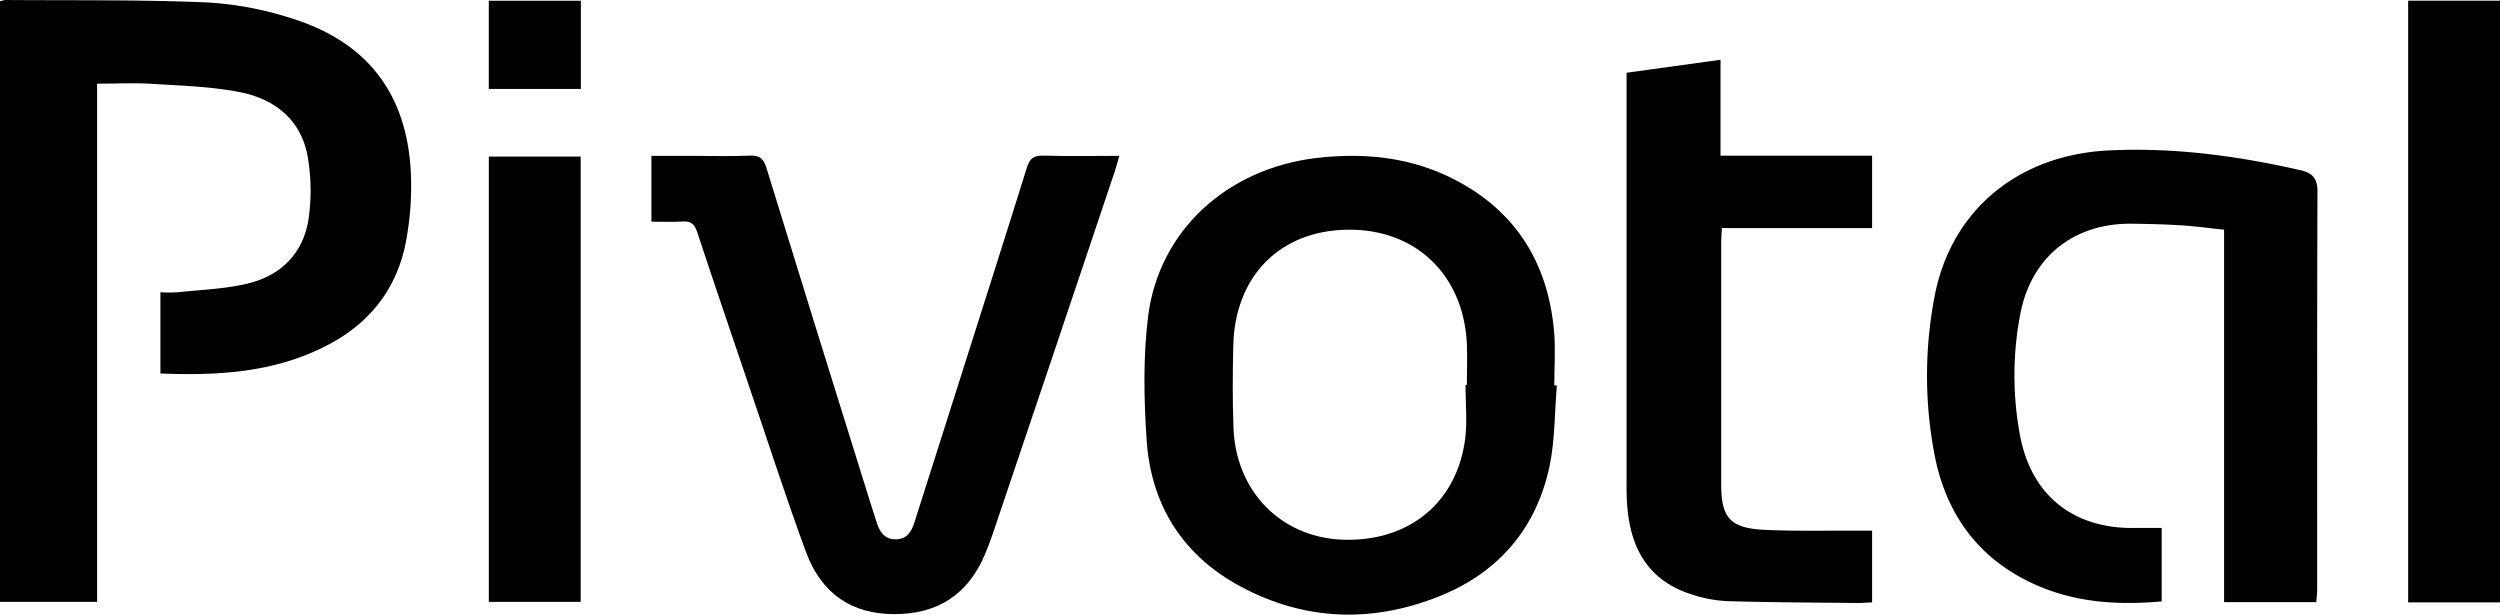 <svg id="Layer_1" data-name="Layer 1" xmlns="http://www.w3.org/2000/svg" viewBox="0 0 693.87 170.59" width="693.87px" height="170.59px"><title>Pivotal</title><path d="M51.92,245.14V222.6a44.75,44.75,0,0,0,4.92,0c6.63-.75,13.43-.91,19.84-2.56,9.44-2.44,15.38-9.05,16.5-18.84a54.88,54.88,0,0,0-.49-16.83c-2-9.92-9.28-15.47-18.73-17.32-7.92-1.55-16.12-1.78-24.21-2.29-5-.32-10-.06-15.4-.06V308.53H7.4V141.83A6.91,6.91,0,0,1,9,141.48c18.58.14,37.19-.11,55.75.67a93.52,93.52,0,0,1,23.85,4.51c20.88,6.58,31.79,21,32.83,42.81a82.94,82.94,0,0,1-1.31,18.81c-2.26,12.3-9.09,21.78-20,28C85.14,244.76,68.81,245.82,51.92,245.14Z" transform="translate(-7.4 -141.48)"></path><path d="M607.37,288v20.4c-12.19,1.08-24,.35-35.24-4.73-15.56-7-24.58-19.44-27.77-35.81a116.32,116.32,0,0,1,0-44.2c4.52-23.67,23-39.15,48.18-40.42,18-.91,35.82,1.48,53.39,5.49,3.16.72,4.69,2.18,4.68,5.82-.13,36.85-.08,73.7-.09,110.55,0,1.12-.14,2.24-.23,3.51h-25.6V205.23c-4.25-.44-8.19-1-12.15-1.22-4.38-.28-8.78-.37-13.17-.44-16.2-.26-28.07,9-31.2,24.87a90.09,90.09,0,0,0-.13,33.82c3.12,16.84,15,26.09,32,25.75C602.36,288,604.67,288,607.37,288Z" transform="translate(-7.4 -141.48)"></path><path d="M439.5,248.51c-.63,7.43-.51,15-2,22.25-3.66,17.35-14.13,29.61-30.62,36.21-18.63,7.46-37.24,6.85-55-2.62-16.14-8.6-25-22.58-26.23-40.69-.76-11.4-1-23,.4-34.33,3-23.92,22-41.08,46.71-44,12.57-1.47,24.81-.39,36.34,5,18.15,8.57,27.82,23.19,29.62,43,.45,5,.07,10,.07,15.07Zm-25.35-.2h.37c0-3.86.17-7.73,0-11.58-1-19.13-14.31-31.74-33.1-31.5s-31.28,12.88-31.73,32.22c-.17,7.6-.23,15.21.06,22.8.67,17.5,13,30.19,29.93,31,18.53.86,32.23-10.23,34.41-28.25C414.65,258.15,414.15,253.2,414.15,248.31Z" transform="translate(-7.4 -141.48)"></path><path d="M188.2,203V184.74h10.73c5.55,0,11.11.17,16.65-.07,2.76-.12,3.77.92,4.54,3.41q14.26,46.3,28.73,92.55c.65,2.09,1.32,4.17,2,6.24.86,2.49,2.27,4.36,5.24,4.3s4.27-2.07,5.06-4.54q5.88-18.39,11.7-36.8c6.54-20.6,13.12-41.2,19.56-61.84.79-2.54,1.93-3.4,4.61-3.32,6.83.21,13.66.07,21.05.07-.49,1.69-.83,3-1.26,4.29Q300,239.16,283.06,289.28c-.7,2.07-1.46,4.12-2.32,6.14-4.68,11.05-13.12,16.53-25.1,16.51-11.79,0-20.23-5.58-24.53-17.23-5.54-15-10.41-30.17-15.55-45.28-4.92-14.5-9.86-29-14.66-43.54-.73-2.23-1.75-3.08-4.08-2.92C194,203.15,191.22,203,188.2,203Z" transform="translate(-7.4 -141.48)"></path><path d="M527,288.77v19.9c-1.4.06-2.65.18-3.91.17-12.13-.13-24.27-.16-36.4-.52a36.62,36.62,0,0,1-9.84-1.89c-11.38-3.58-16.56-12-17.71-23.38a67,67,0,0,1-.29-6.94q0-55.47,0-110.93v-3.51l26.08-3.6v26.61H527v20.1h-41.7c-.08,1.65-.19,2.9-.19,4.15q0,33.44,0,66.87c0,9.42,2.48,12.27,12,12.73,8.51.41,17,.19,25.56.24Z" transform="translate(-7.4 -141.48)"></path><path d="M701.26,308.67H675.78v-167h25.48Z" transform="translate(-7.4 -141.48)"></path><path d="M143.07,184.94h25.49V308.53H143.07Z" transform="translate(-7.4 -141.48)"></path><path d="M168.62,141.68v24.48H143.06V141.68Z" transform="translate(-7.4 -141.48)"></path></svg>